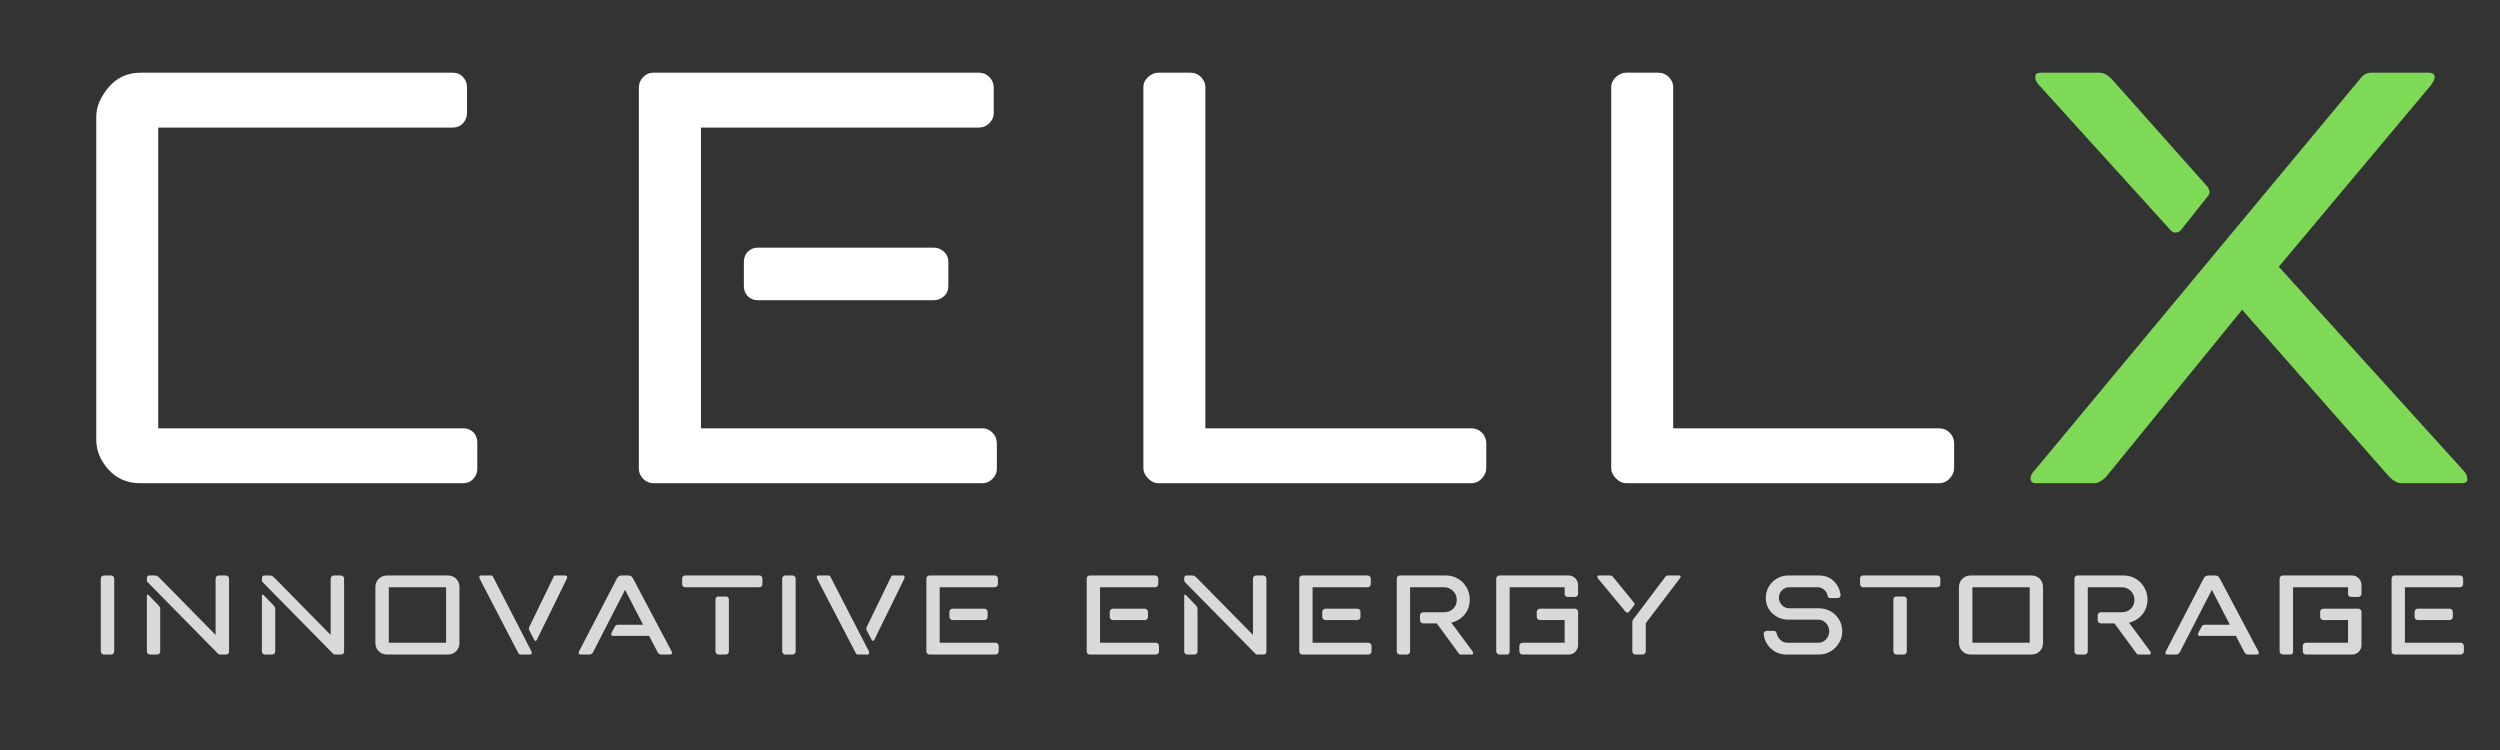 <svg xmlns="http://www.w3.org/2000/svg" xmlns:xlink="http://www.w3.org/1999/xlink" width="500" viewBox="0 0 375 112.5" height="150" preserveAspectRatio="xMidYMid meet"><rect x="0" y="0" width="375" height="112.5" fill="#333333" stroke="none"/><defs><g></g></defs><g fill="#ffffff" fill-opacity="1"><g transform="translate(0.83, 72.48)"><g><path d="M 13.609 -6.562 L 13.609 -55.016 C 13.609 -56.453 14.223 -57.906 15.453 -59.375 C 16.691 -60.844 18.301 -61.578 20.281 -61.578 L 67.078 -61.578 C 67.711 -61.578 68.227 -61.359 68.625 -60.922 C 69.02 -60.484 69.219 -59.988 69.219 -59.438 L 69.219 -55.5 C 69.219 -54.938 69.02 -54.438 68.625 -54 C 68.227 -53.562 67.711 -53.344 67.078 -53.344 L 22.906 -53.344 L 22.906 -8.234 L 68.625 -8.234 C 69.258 -8.234 69.773 -8.035 70.172 -7.641 C 70.566 -7.242 70.766 -6.727 70.766 -6.094 L 70.766 -2.141 C 70.766 -1.586 70.566 -1.094 70.172 -0.656 C 69.773 -0.219 69.258 0 68.625 0 L 20.172 0 C 18.266 0 16.691 -0.676 15.453 -2.031 C 14.223 -3.383 13.609 -4.895 13.609 -6.562 Z M 13.609 -6.562 "></path></g></g></g><g fill="#ffffff" fill-opacity="1"><g transform="translate(81.39, 72.48)"><g><path d="M 23.75 -53.344 L 23.75 -8.234 L 66 -8.234 C 66.551 -8.234 67.047 -8.016 67.484 -7.578 C 67.922 -7.141 68.141 -6.602 68.141 -5.969 L 68.141 -2.141 C 68.141 -1.586 67.922 -1.094 67.484 -0.656 C 67.047 -0.219 66.551 0 66 0 L 16.594 0 C 16.031 0 15.531 -0.219 15.094 -0.656 C 14.656 -1.094 14.438 -1.586 14.438 -2.141 L 14.438 -59.312 C 14.438 -59.945 14.656 -60.484 15.094 -60.922 C 15.531 -61.359 16.031 -61.578 16.594 -61.578 L 65.406 -61.578 C 66.039 -61.578 66.578 -61.359 67.016 -60.922 C 67.453 -60.484 67.672 -59.945 67.672 -59.312 L 67.672 -55.5 C 67.672 -54.938 67.453 -54.438 67.016 -54 C 66.578 -53.562 66.039 -53.344 65.406 -53.344 Z M 30.188 -29.594 L 30.188 -33.172 C 30.188 -33.805 30.383 -34.32 30.781 -34.719 C 31.188 -35.125 31.664 -35.328 32.219 -35.328 L 58.719 -35.328 C 59.27 -35.328 59.766 -35.125 60.203 -34.719 C 60.641 -34.32 60.859 -33.805 60.859 -33.172 L 60.859 -29.594 C 60.859 -28.957 60.641 -28.441 60.203 -28.047 C 59.766 -27.648 59.27 -27.453 58.719 -27.453 L 32.219 -27.453 C 31.664 -27.453 31.188 -27.648 30.781 -28.047 C 30.383 -28.441 30.188 -28.957 30.188 -29.594 Z M 30.188 -29.594 "></path></g></g></g><g fill="#ffffff" fill-opacity="1"><g transform="translate(157.176, 72.48)"><g><path d="M 14.328 -2.266 L 14.328 -59.438 C 14.328 -59.988 14.562 -60.484 15.031 -60.922 C 15.508 -61.359 16.031 -61.578 16.594 -61.578 L 21.359 -61.578 C 21.992 -61.578 22.531 -61.359 22.969 -60.922 C 23.406 -60.484 23.625 -59.988 23.625 -59.438 L 23.625 -8.234 L 63.484 -8.234 C 64.129 -8.234 64.672 -8.016 65.109 -7.578 C 65.547 -7.141 65.766 -6.602 65.766 -5.969 L 65.766 -2.266 C 65.766 -1.711 65.547 -1.195 65.109 -0.719 C 64.672 -0.238 64.129 0 63.484 0 L 16.594 0 C 16.031 0 15.508 -0.238 15.031 -0.719 C 14.562 -1.195 14.328 -1.711 14.328 -2.266 Z M 14.328 -2.266 "></path></g></g></g><g fill="#ffffff" fill-opacity="1"><g transform="translate(227.352, 72.48)"><g><path d="M 14.328 -2.266 L 14.328 -59.438 C 14.328 -59.988 14.562 -60.484 15.031 -60.922 C 15.508 -61.359 16.031 -61.578 16.594 -61.578 L 21.359 -61.578 C 21.992 -61.578 22.531 -61.359 22.969 -60.922 C 23.406 -60.484 23.625 -59.988 23.625 -59.438 L 23.625 -8.234 L 63.484 -8.234 C 64.129 -8.234 64.672 -8.016 65.109 -7.578 C 65.547 -7.141 65.766 -6.602 65.766 -5.969 L 65.766 -2.266 C 65.766 -1.711 65.547 -1.195 65.109 -0.719 C 64.672 -0.238 64.129 0 63.484 0 L 16.594 0 C 16.031 0 15.508 -0.238 15.031 -0.719 C 14.562 -1.195 14.328 -1.711 14.328 -2.266 Z M 14.328 -2.266 "></path></g></g></g><g fill="#7ed957" fill-opacity="1"><g transform="translate(297.538, 72.48)"><g><path d="M 67.078 -59.672 L 44.281 -32.469 L 71.969 -1.906 C 72.363 -1.508 72.562 -1.07 72.562 -0.594 C 72.562 -0.195 72.281 0 71.719 0 L 62.656 0 C 62.094 0 61.492 -0.316 60.859 -0.953 L 38.781 -26.016 L 18.375 -0.953 C 17.738 -0.316 17.145 0 16.594 0 L 7.875 0 C 7.32 0 7.047 -0.238 7.047 -0.719 C 7.047 -1.113 7.242 -1.508 7.641 -1.906 L 56.453 -60.625 C 56.93 -61.258 57.488 -61.578 58.125 -61.578 L 66.719 -61.578 C 67.352 -61.578 67.672 -61.336 67.672 -60.859 C 67.672 -60.617 67.473 -60.223 67.078 -59.672 Z M 8.359 -59.672 C 7.953 -60.066 7.75 -60.504 7.75 -60.984 C 7.75 -61.379 8.031 -61.578 8.594 -61.578 L 17.422 -61.578 C 17.984 -61.578 18.582 -61.258 19.219 -60.625 L 33.656 -44.391 C 33.812 -44.078 33.891 -43.844 33.891 -43.688 C 33.891 -43.445 33.812 -43.242 33.656 -43.078 L 29.594 -37.953 C 29.352 -37.711 29.078 -37.594 28.766 -37.594 C 28.523 -37.594 28.285 -37.711 28.047 -37.953 Z M 8.359 -59.672 "></path></g></g></g><g fill="#d9d9d9" fill-opacity="1"><g transform="translate(12.711, 98.18)"><g><path d="M 2.406 -0.469 L 2.406 -11.391 C 2.406 -11.516 2.453 -11.625 2.547 -11.719 C 2.641 -11.812 2.75 -11.859 2.875 -11.859 L 3.938 -11.859 C 4.07 -11.859 4.188 -11.812 4.281 -11.719 C 4.375 -11.625 4.422 -11.516 4.422 -11.391 L 4.422 -0.469 C 4.422 -0.344 4.375 -0.234 4.281 -0.141 C 4.188 -0.047 4.07 0 3.938 0 L 2.875 0 C 2.75 0 2.641 -0.047 2.547 -0.141 C 2.453 -0.234 2.406 -0.344 2.406 -0.469 Z M 2.406 -0.469 "></path></g></g></g><g fill="#d9d9d9" fill-opacity="1"><g transform="translate(19.562, 98.18)"><g><path d="M 2.469 -0.469 L 2.469 -8.844 C 2.469 -8.938 2.492 -8.984 2.547 -8.984 C 2.617 -8.984 2.703 -8.938 2.797 -8.844 L 4.188 -7.406 C 4.375 -7.219 4.469 -7.035 4.469 -6.859 L 4.469 -0.469 C 4.469 -0.344 4.426 -0.234 4.344 -0.141 C 4.258 -0.047 4.145 0 4 0 L 2.938 0 C 2.801 0 2.688 -0.047 2.594 -0.141 C 2.508 -0.234 2.469 -0.344 2.469 -0.469 Z M 2.469 -11.125 L 2.469 -11.391 C 2.469 -11.703 2.586 -11.859 2.828 -11.859 L 3.531 -11.859 C 3.75 -11.859 3.898 -11.836 3.984 -11.797 C 4.066 -11.766 4.227 -11.629 4.469 -11.391 L 12.781 -2.938 L 12.781 -11.391 C 12.781 -11.516 12.828 -11.625 12.922 -11.719 C 13.016 -11.812 13.125 -11.859 13.25 -11.859 L 14.312 -11.859 C 14.445 -11.859 14.562 -11.812 14.656 -11.719 C 14.75 -11.625 14.797 -11.516 14.797 -11.391 L 14.797 -0.469 C 14.797 -0.156 14.633 0 14.312 0 L 13.453 0 C 13.305 0 13.188 -0.055 13.094 -0.172 L 2.578 -10.859 C 2.504 -10.93 2.469 -11.02 2.469 -11.125 Z M 2.469 -11.125 "></path></g></g></g><g fill="#d9d9d9" fill-opacity="1"><g transform="translate(36.817, 98.18)"><g><path d="M 2.469 -0.469 L 2.469 -8.844 C 2.469 -8.938 2.492 -8.984 2.547 -8.984 C 2.617 -8.984 2.703 -8.938 2.797 -8.844 L 4.188 -7.406 C 4.375 -7.219 4.469 -7.035 4.469 -6.859 L 4.469 -0.469 C 4.469 -0.344 4.426 -0.234 4.344 -0.141 C 4.258 -0.047 4.145 0 4 0 L 2.938 0 C 2.801 0 2.688 -0.047 2.594 -0.141 C 2.508 -0.234 2.469 -0.344 2.469 -0.469 Z M 2.469 -11.125 L 2.469 -11.391 C 2.469 -11.703 2.586 -11.859 2.828 -11.859 L 3.531 -11.859 C 3.75 -11.859 3.898 -11.836 3.984 -11.797 C 4.066 -11.766 4.227 -11.629 4.469 -11.391 L 12.781 -2.938 L 12.781 -11.391 C 12.781 -11.516 12.828 -11.625 12.922 -11.719 C 13.016 -11.812 13.125 -11.859 13.25 -11.859 L 14.312 -11.859 C 14.445 -11.859 14.562 -11.812 14.656 -11.719 C 14.75 -11.625 14.797 -11.516 14.797 -11.391 L 14.797 -0.469 C 14.797 -0.156 14.633 0 14.312 0 L 13.453 0 C 13.305 0 13.188 -0.055 13.094 -0.172 L 2.578 -10.859 C 2.504 -10.93 2.469 -11.02 2.469 -11.125 Z M 2.469 -11.125 "></path></g></g></g><g fill="#d9d9d9" fill-opacity="1"><g transform="translate(54.072, 98.18)"><g><path d="M 2.234 -1.766 L 2.234 -10.094 C 2.234 -10.602 2.398 -11.023 2.734 -11.359 C 3.078 -11.691 3.5 -11.859 4 -11.859 L 13.094 -11.859 C 13.613 -11.859 14.035 -11.691 14.359 -11.359 C 14.68 -11.023 14.844 -10.602 14.844 -10.094 L 14.844 -1.766 C 14.844 -1.254 14.68 -0.832 14.359 -0.5 C 14.035 -0.164 13.613 0 13.094 0 L 4 0 C 3.5 0 3.078 -0.164 2.734 -0.5 C 2.398 -0.832 2.234 -1.254 2.234 -1.766 Z M 4.25 -10.094 L 4.25 -1.766 L 12.844 -1.766 L 12.844 -10.094 Z M 4.25 -10.094 "></path></g></g></g><g fill="#d9d9d9" fill-opacity="1"><g transform="translate(71.159, 98.18)"><g><path d="M 13.875 -11.391 L 9.344 -2.156 C 9.281 -2.082 9.223 -2.047 9.172 -2.047 C 9.117 -2.047 9.062 -2.082 9 -2.156 L 8.219 -3.656 C 8.188 -3.719 8.172 -3.805 8.172 -3.922 C 8.172 -3.973 8.188 -4.035 8.219 -4.109 L 11.859 -11.609 C 11.91 -11.734 11.961 -11.805 12.016 -11.828 C 12.078 -11.848 12.133 -11.859 12.188 -11.859 L 13.625 -11.859 C 13.82 -11.859 13.922 -11.766 13.922 -11.578 C 13.922 -11.523 13.906 -11.461 13.875 -11.391 Z M 6.594 -0.203 L 0.781 -11.391 C 0.75 -11.492 0.734 -11.566 0.734 -11.609 C 0.734 -11.773 0.82 -11.859 1 -11.859 L 2.484 -11.859 C 2.641 -11.859 2.742 -11.789 2.797 -11.656 L 8.562 -0.469 C 8.594 -0.363 8.609 -0.289 8.609 -0.25 C 8.609 -0.082 8.516 0 8.328 0 L 6.875 0 C 6.77 0 6.676 -0.066 6.594 -0.203 Z M 6.594 -0.203 "></path></g></g></g><g fill="#d9d9d9" fill-opacity="1"><g transform="translate(85.869, 98.18)"><g><path d="M 0.984 -0.469 L 6.656 -11.391 C 6.707 -11.516 6.797 -11.625 6.922 -11.719 C 7.047 -11.812 7.191 -11.859 7.359 -11.859 L 8.359 -11.859 C 8.586 -11.859 8.75 -11.812 8.844 -11.719 C 8.938 -11.625 9.02 -11.516 9.094 -11.391 L 14.875 -0.469 C 14.914 -0.395 14.938 -0.32 14.938 -0.25 C 14.938 -0.082 14.844 0 14.656 0 L 13.281 0 C 13.082 0 12.914 -0.109 12.781 -0.328 L 11.5 -2.797 L 6.094 -2.797 C 5.906 -2.797 5.812 -2.879 5.812 -3.047 C 5.812 -3.086 5.832 -3.16 5.875 -3.266 L 6.328 -4.141 C 6.379 -4.234 6.441 -4.312 6.516 -4.375 C 6.586 -4.438 6.691 -4.469 6.828 -4.469 L 10.594 -4.469 L 7.891 -9.703 L 3.078 -0.328 C 3.035 -0.242 2.961 -0.164 2.859 -0.094 C 2.766 -0.031 2.672 0 2.578 0 L 1.234 0 C 1.023 0 0.922 -0.082 0.922 -0.25 C 0.922 -0.289 0.941 -0.363 0.984 -0.469 Z M 0.984 -0.469 "></path></g></g></g><g fill="#d9d9d9" fill-opacity="1"><g transform="translate(101.725, 98.18)"><g><path d="M 0.594 -10.578 L 0.594 -11.391 C 0.594 -11.516 0.633 -11.625 0.719 -11.719 C 0.812 -11.812 0.926 -11.859 1.062 -11.859 L 12.172 -11.859 C 12.316 -11.859 12.43 -11.812 12.516 -11.719 C 12.598 -11.625 12.641 -11.516 12.641 -11.391 L 12.641 -10.578 C 12.641 -10.441 12.598 -10.328 12.516 -10.234 C 12.43 -10.141 12.316 -10.094 12.172 -10.094 L 1.062 -10.094 C 0.926 -10.094 0.812 -10.141 0.719 -10.234 C 0.633 -10.328 0.594 -10.441 0.594 -10.578 Z M 5.594 -0.469 L 5.594 -8.219 C 5.594 -8.539 5.75 -8.703 6.062 -8.703 L 7.125 -8.703 C 7.445 -8.703 7.609 -8.539 7.609 -8.219 L 7.609 -0.469 C 7.609 -0.344 7.566 -0.234 7.484 -0.141 C 7.398 -0.047 7.281 0 7.125 0 L 6.062 0 C 5.938 0 5.828 -0.047 5.734 -0.141 C 5.641 -0.234 5.594 -0.344 5.594 -0.469 Z M 5.594 -0.469 "></path></g></g></g><g fill="#d9d9d9" fill-opacity="1"><g transform="translate(114.925, 98.18)"><g><path d="M 2.406 -0.469 L 2.406 -11.391 C 2.406 -11.516 2.453 -11.625 2.547 -11.719 C 2.641 -11.812 2.75 -11.859 2.875 -11.859 L 3.938 -11.859 C 4.07 -11.859 4.188 -11.812 4.281 -11.719 C 4.375 -11.625 4.422 -11.516 4.422 -11.391 L 4.422 -0.469 C 4.422 -0.344 4.375 -0.234 4.281 -0.141 C 4.188 -0.047 4.07 0 3.938 0 L 2.875 0 C 2.75 0 2.641 -0.047 2.547 -0.141 C 2.453 -0.234 2.406 -0.344 2.406 -0.469 Z M 2.406 -0.469 "></path></g></g></g><g fill="#d9d9d9" fill-opacity="1"><g transform="translate(121.776, 98.18)"><g><path d="M 13.875 -11.391 L 9.344 -2.156 C 9.281 -2.082 9.223 -2.047 9.172 -2.047 C 9.117 -2.047 9.062 -2.082 9 -2.156 L 8.219 -3.656 C 8.188 -3.719 8.172 -3.805 8.172 -3.922 C 8.172 -3.973 8.188 -4.035 8.219 -4.109 L 11.859 -11.609 C 11.91 -11.734 11.961 -11.805 12.016 -11.828 C 12.078 -11.848 12.133 -11.859 12.188 -11.859 L 13.625 -11.859 C 13.82 -11.859 13.922 -11.766 13.922 -11.578 C 13.922 -11.523 13.906 -11.461 13.875 -11.391 Z M 6.594 -0.203 L 0.781 -11.391 C 0.75 -11.492 0.734 -11.566 0.734 -11.609 C 0.734 -11.773 0.82 -11.859 1 -11.859 L 2.484 -11.859 C 2.641 -11.859 2.742 -11.789 2.797 -11.656 L 8.562 -0.469 C 8.594 -0.363 8.609 -0.289 8.609 -0.25 C 8.609 -0.082 8.516 0 8.328 0 L 6.875 0 C 6.77 0 6.676 -0.066 6.594 -0.203 Z M 6.594 -0.203 "></path></g></g></g><g fill="#d9d9d9" fill-opacity="1"><g transform="translate(136.486, 98.18)"><g><path d="M 12.719 -10.094 L 4.469 -10.094 L 4.469 -1.766 L 12.844 -1.766 C 12.969 -1.766 13.078 -1.719 13.172 -1.625 C 13.266 -1.531 13.312 -1.414 13.312 -1.281 L 13.312 -0.469 C 13.312 -0.344 13.266 -0.234 13.172 -0.141 C 13.078 -0.047 12.969 0 12.844 0 L 2.938 0 C 2.801 0 2.688 -0.047 2.594 -0.141 C 2.508 -0.234 2.469 -0.344 2.469 -0.469 L 2.469 -11.391 C 2.469 -11.516 2.508 -11.625 2.594 -11.719 C 2.688 -11.812 2.801 -11.859 2.938 -11.859 L 12.719 -11.859 C 12.852 -11.859 12.969 -11.812 13.062 -11.719 C 13.156 -11.625 13.203 -11.516 13.203 -11.391 L 13.203 -10.578 C 13.203 -10.441 13.156 -10.328 13.062 -10.234 C 12.969 -10.141 12.852 -10.094 12.719 -10.094 Z M 5.922 -5.656 L 5.922 -6.406 C 5.922 -6.531 5.969 -6.641 6.062 -6.734 C 6.156 -6.828 6.27 -6.875 6.406 -6.875 L 11.188 -6.875 C 11.32 -6.875 11.43 -6.828 11.516 -6.734 C 11.609 -6.641 11.656 -6.531 11.656 -6.406 L 11.656 -5.656 C 11.656 -5.52 11.609 -5.406 11.516 -5.312 C 11.43 -5.219 11.32 -5.172 11.188 -5.172 L 6.406 -5.172 C 6.27 -5.172 6.156 -5.219 6.062 -5.312 C 5.969 -5.406 5.922 -5.52 5.922 -5.656 Z M 5.922 -5.656 "></path></g></g></g><g fill="#d9d9d9" fill-opacity="1"><g transform="translate(151.112, 98.18)"><g></g></g></g><g fill="#d9d9d9" fill-opacity="1"><g transform="translate(160.537, 98.18)"><g><path d="M 12.719 -10.094 L 4.469 -10.094 L 4.469 -1.766 L 12.844 -1.766 C 12.969 -1.766 13.078 -1.719 13.172 -1.625 C 13.266 -1.531 13.312 -1.414 13.312 -1.281 L 13.312 -0.469 C 13.312 -0.344 13.266 -0.234 13.172 -0.141 C 13.078 -0.047 12.969 0 12.844 0 L 2.938 0 C 2.801 0 2.688 -0.047 2.594 -0.141 C 2.508 -0.234 2.469 -0.344 2.469 -0.469 L 2.469 -11.391 C 2.469 -11.516 2.508 -11.625 2.594 -11.719 C 2.688 -11.812 2.801 -11.859 2.938 -11.859 L 12.719 -11.859 C 12.852 -11.859 12.969 -11.812 13.062 -11.719 C 13.156 -11.625 13.203 -11.516 13.203 -11.391 L 13.203 -10.578 C 13.203 -10.441 13.156 -10.328 13.062 -10.234 C 12.969 -10.141 12.852 -10.094 12.719 -10.094 Z M 5.922 -5.656 L 5.922 -6.406 C 5.922 -6.531 5.969 -6.641 6.062 -6.734 C 6.156 -6.828 6.27 -6.875 6.406 -6.875 L 11.188 -6.875 C 11.32 -6.875 11.43 -6.828 11.516 -6.734 C 11.609 -6.641 11.656 -6.531 11.656 -6.406 L 11.656 -5.656 C 11.656 -5.52 11.609 -5.406 11.516 -5.312 C 11.43 -5.219 11.32 -5.172 11.188 -5.172 L 6.406 -5.172 C 6.27 -5.172 6.156 -5.219 6.062 -5.312 C 5.969 -5.406 5.922 -5.52 5.922 -5.656 Z M 5.922 -5.656 "></path></g></g></g><g fill="#d9d9d9" fill-opacity="1"><g transform="translate(175.163, 98.18)"><g><path d="M 2.469 -0.469 L 2.469 -8.844 C 2.469 -8.938 2.492 -8.984 2.547 -8.984 C 2.617 -8.984 2.703 -8.938 2.797 -8.844 L 4.188 -7.406 C 4.375 -7.219 4.469 -7.035 4.469 -6.859 L 4.469 -0.469 C 4.469 -0.344 4.426 -0.234 4.344 -0.141 C 4.258 -0.047 4.145 0 4 0 L 2.938 0 C 2.801 0 2.688 -0.047 2.594 -0.141 C 2.508 -0.234 2.469 -0.344 2.469 -0.469 Z M 2.469 -11.125 L 2.469 -11.391 C 2.469 -11.703 2.586 -11.859 2.828 -11.859 L 3.531 -11.859 C 3.75 -11.859 3.898 -11.836 3.984 -11.797 C 4.066 -11.766 4.227 -11.629 4.469 -11.391 L 12.781 -2.938 L 12.781 -11.391 C 12.781 -11.516 12.828 -11.625 12.922 -11.719 C 13.016 -11.812 13.125 -11.859 13.25 -11.859 L 14.312 -11.859 C 14.445 -11.859 14.562 -11.812 14.656 -11.719 C 14.75 -11.625 14.797 -11.516 14.797 -11.391 L 14.797 -0.469 C 14.797 -0.156 14.633 0 14.312 0 L 13.453 0 C 13.305 0 13.188 -0.055 13.094 -0.172 L 2.578 -10.859 C 2.504 -10.93 2.469 -11.02 2.469 -11.125 Z M 2.469 -11.125 "></path></g></g></g><g fill="#d9d9d9" fill-opacity="1"><g transform="translate(192.417, 98.18)"><g><path d="M 12.719 -10.094 L 4.469 -10.094 L 4.469 -1.766 L 12.844 -1.766 C 12.969 -1.766 13.078 -1.719 13.172 -1.625 C 13.266 -1.531 13.312 -1.414 13.312 -1.281 L 13.312 -0.469 C 13.312 -0.344 13.266 -0.234 13.172 -0.141 C 13.078 -0.047 12.969 0 12.844 0 L 2.938 0 C 2.801 0 2.688 -0.047 2.594 -0.141 C 2.508 -0.234 2.469 -0.344 2.469 -0.469 L 2.469 -11.391 C 2.469 -11.516 2.508 -11.625 2.594 -11.719 C 2.688 -11.812 2.801 -11.859 2.938 -11.859 L 12.719 -11.859 C 12.852 -11.859 12.969 -11.812 13.062 -11.719 C 13.156 -11.625 13.203 -11.516 13.203 -11.391 L 13.203 -10.578 C 13.203 -10.441 13.156 -10.328 13.062 -10.234 C 12.969 -10.141 12.852 -10.094 12.719 -10.094 Z M 5.922 -5.656 L 5.922 -6.406 C 5.922 -6.531 5.969 -6.641 6.062 -6.734 C 6.156 -6.828 6.27 -6.875 6.406 -6.875 L 11.188 -6.875 C 11.32 -6.875 11.43 -6.828 11.516 -6.734 C 11.609 -6.641 11.656 -6.531 11.656 -6.406 L 11.656 -5.656 C 11.656 -5.52 11.609 -5.406 11.516 -5.312 C 11.43 -5.219 11.32 -5.172 11.188 -5.172 L 6.406 -5.172 C 6.27 -5.172 6.156 -5.219 6.062 -5.312 C 5.969 -5.406 5.922 -5.52 5.922 -5.656 Z M 5.922 -5.656 "></path></g></g></g><g fill="#d9d9d9" fill-opacity="1"><g transform="translate(207.044, 98.18)"><g><path d="M 2.938 -11.859 L 9.812 -11.859 C 10.508 -11.859 11.125 -11.695 11.656 -11.375 C 12.195 -11.062 12.625 -10.629 12.938 -10.078 C 13.258 -9.523 13.422 -8.914 13.422 -8.25 C 13.422 -7.375 13.16 -6.625 12.641 -6 C 12.117 -5.375 11.457 -4.969 10.656 -4.781 L 13.844 -0.469 C 13.895 -0.395 13.922 -0.305 13.922 -0.203 C 13.922 -0.066 13.848 0 13.703 0 L 12.078 0 C 11.93 0 11.82 -0.066 11.75 -0.203 L 8.469 -4.672 L 6.438 -4.672 C 6.301 -4.672 6.188 -4.719 6.094 -4.812 C 6 -4.906 5.953 -5.016 5.953 -5.141 L 5.953 -5.875 C 5.953 -6 6 -6.109 6.094 -6.203 C 6.188 -6.297 6.301 -6.344 6.438 -6.344 L 9.562 -6.344 C 10.125 -6.344 10.582 -6.52 10.938 -6.875 C 11.289 -7.227 11.469 -7.664 11.469 -8.188 C 11.469 -8.727 11.281 -9.18 10.906 -9.547 C 10.531 -9.91 10.082 -10.094 9.562 -10.094 L 4.469 -10.094 L 4.469 -0.469 C 4.469 -0.344 4.422 -0.234 4.328 -0.141 C 4.234 -0.047 4.125 0 4 0 L 2.938 0 C 2.801 0 2.688 -0.047 2.594 -0.141 C 2.508 -0.234 2.469 -0.344 2.469 -0.469 L 2.469 -11.391 C 2.469 -11.516 2.508 -11.625 2.594 -11.719 C 2.688 -11.812 2.801 -11.859 2.938 -11.859 Z M 2.938 -11.859 "></path></g></g></g><g fill="#d9d9d9" fill-opacity="1"><g transform="translate(222.229, 98.18)"><g><path d="M 8.75 -6.875 L 14.016 -6.875 C 14.141 -6.875 14.25 -6.828 14.344 -6.734 C 14.438 -6.641 14.484 -6.531 14.484 -6.406 L 14.484 -1.422 C 14.484 -1.035 14.348 -0.703 14.078 -0.422 C 13.805 -0.141 13.477 0 13.094 0 L 6.156 0 C 6.02 0 5.906 -0.047 5.812 -0.141 C 5.719 -0.234 5.672 -0.344 5.672 -0.469 L 5.672 -1.281 C 5.672 -1.414 5.719 -1.531 5.812 -1.625 C 5.906 -1.719 6.02 -1.766 6.156 -1.766 L 12.469 -1.766 L 12.469 -5.172 L 8.75 -5.172 C 8.625 -5.172 8.516 -5.219 8.422 -5.312 C 8.328 -5.406 8.281 -5.52 8.281 -5.656 L 8.281 -6.406 C 8.281 -6.531 8.328 -6.641 8.422 -6.734 C 8.516 -6.828 8.625 -6.875 8.75 -6.875 Z M 2.688 -11.859 L 13.062 -11.859 C 13.457 -11.859 13.789 -11.719 14.062 -11.438 C 14.344 -11.156 14.484 -10.82 14.484 -10.438 L 14.484 -9.125 C 14.484 -8.988 14.438 -8.875 14.344 -8.781 C 14.25 -8.688 14.141 -8.641 14.016 -8.641 L 12.953 -8.641 C 12.629 -8.641 12.469 -8.801 12.469 -9.125 L 12.469 -10.094 L 4.219 -10.094 L 4.219 -0.469 C 4.219 -0.344 4.188 -0.234 4.125 -0.141 C 4.062 -0.047 3.961 0 3.828 0 L 2.719 0 C 2.582 0 2.461 -0.047 2.359 -0.141 C 2.254 -0.234 2.203 -0.344 2.203 -0.469 L 2.203 -11.391 C 2.203 -11.516 2.25 -11.625 2.344 -11.719 C 2.438 -11.812 2.551 -11.859 2.688 -11.859 Z M 2.688 -11.859 "></path></g></g></g><g fill="#d9d9d9" fill-opacity="1"><g transform="translate(238.756, 98.18)"><g><path d="M 6.203 -5.234 L 11.047 -11.656 C 11.141 -11.789 11.258 -11.859 11.406 -11.859 L 13.125 -11.859 C 13.27 -11.859 13.344 -11.801 13.344 -11.688 C 13.344 -11.613 13.297 -11.516 13.203 -11.391 L 8.109 -4.703 L 8.109 -0.469 C 8.109 -0.344 8.062 -0.234 7.969 -0.141 C 7.875 -0.047 7.766 0 7.641 0 L 6.578 0 C 6.441 0 6.328 -0.047 6.234 -0.141 C 6.141 -0.234 6.094 -0.344 6.094 -0.469 L 6.094 -4.891 C 6.094 -5.004 6.129 -5.117 6.203 -5.234 Z M 3.156 -11.688 L 6.344 -7.781 C 6.406 -7.695 6.438 -7.629 6.438 -7.578 C 6.438 -7.523 6.391 -7.43 6.297 -7.297 L 5.625 -6.438 C 5.508 -6.32 5.414 -6.266 5.344 -6.266 C 5.27 -6.266 5.176 -6.32 5.062 -6.438 L 0.984 -11.359 C 0.891 -11.484 0.844 -11.582 0.844 -11.656 C 0.844 -11.789 0.914 -11.859 1.062 -11.859 L 2.766 -11.859 C 2.93 -11.859 3.062 -11.801 3.156 -11.688 Z M 3.156 -11.688 "></path></g></g></g><g fill="#d9d9d9" fill-opacity="1"><g transform="translate(252.963, 98.18)"><g></g></g></g><g fill="#d9d9d9" fill-opacity="1"><g transform="translate(262.387, 98.18)"><g><path d="M 2.156 -3.078 C 2.156 -3.203 2.203 -3.312 2.297 -3.406 C 2.391 -3.5 2.5 -3.547 2.625 -3.547 L 3.656 -3.547 C 3.926 -3.547 4.078 -3.414 4.109 -3.156 C 4.203 -2.77 4.395 -2.441 4.688 -2.172 C 4.988 -1.898 5.348 -1.766 5.766 -1.766 L 10.344 -1.766 C 10.812 -1.766 11.203 -1.938 11.516 -2.281 C 11.836 -2.625 12 -3.031 12 -3.5 C 12 -3.957 11.836 -4.359 11.516 -4.703 C 11.203 -5.055 10.812 -5.234 10.344 -5.234 L 5.844 -5.234 C 4.926 -5.234 4.133 -5.547 3.469 -6.172 C 2.812 -6.797 2.484 -7.57 2.484 -8.5 C 2.484 -9.113 2.633 -9.676 2.938 -10.188 C 3.25 -10.707 3.656 -11.113 4.156 -11.406 C 4.664 -11.707 5.227 -11.859 5.844 -11.859 L 10.406 -11.859 C 11.352 -11.859 12.109 -11.578 12.672 -11.016 C 13.242 -10.461 13.586 -9.773 13.703 -8.953 C 13.703 -8.629 13.547 -8.469 13.234 -8.469 L 12.219 -8.469 C 11.938 -8.469 11.781 -8.598 11.75 -8.859 C 11.676 -9.211 11.5 -9.504 11.219 -9.734 C 10.938 -9.973 10.609 -10.094 10.234 -10.094 L 5.984 -10.094 C 5.578 -10.094 5.219 -9.938 4.906 -9.625 C 4.602 -9.32 4.453 -8.957 4.453 -8.531 C 4.453 -8.102 4.602 -7.727 4.906 -7.406 C 5.219 -7.094 5.578 -6.938 5.984 -6.938 L 10.438 -6.938 C 11.082 -6.938 11.672 -6.785 12.203 -6.484 C 12.734 -6.191 13.156 -5.781 13.469 -5.25 C 13.789 -4.727 13.953 -4.145 13.953 -3.5 C 13.953 -2.863 13.789 -2.281 13.469 -1.75 C 13.156 -1.219 12.734 -0.789 12.203 -0.469 C 11.672 -0.156 11.082 0 10.438 0 L 5.625 0 C 4.664 0 3.867 -0.301 3.234 -0.906 C 2.609 -1.508 2.25 -2.234 2.156 -3.078 Z M 2.156 -3.078 "></path></g></g></g><g fill="#d9d9d9" fill-opacity="1"><g transform="translate(278.412, 98.18)"><g><path d="M 0.594 -10.578 L 0.594 -11.391 C 0.594 -11.516 0.633 -11.625 0.719 -11.719 C 0.812 -11.812 0.926 -11.859 1.062 -11.859 L 12.172 -11.859 C 12.316 -11.859 12.43 -11.812 12.516 -11.719 C 12.598 -11.625 12.641 -11.516 12.641 -11.391 L 12.641 -10.578 C 12.641 -10.441 12.598 -10.328 12.516 -10.234 C 12.43 -10.141 12.316 -10.094 12.172 -10.094 L 1.062 -10.094 C 0.926 -10.094 0.812 -10.141 0.719 -10.234 C 0.633 -10.328 0.594 -10.441 0.594 -10.578 Z M 5.594 -0.469 L 5.594 -8.219 C 5.594 -8.539 5.75 -8.703 6.062 -8.703 L 7.125 -8.703 C 7.445 -8.703 7.609 -8.539 7.609 -8.219 L 7.609 -0.469 C 7.609 -0.344 7.566 -0.234 7.484 -0.141 C 7.398 -0.047 7.281 0 7.125 0 L 6.062 0 C 5.938 0 5.828 -0.047 5.734 -0.141 C 5.641 -0.234 5.594 -0.344 5.594 -0.469 Z M 5.594 -0.469 "></path></g></g></g><g fill="#d9d9d9" fill-opacity="1"><g transform="translate(291.611, 98.18)"><g><path d="M 2.234 -1.766 L 2.234 -10.094 C 2.234 -10.602 2.398 -11.023 2.734 -11.359 C 3.078 -11.691 3.5 -11.859 4 -11.859 L 13.094 -11.859 C 13.613 -11.859 14.035 -11.691 14.359 -11.359 C 14.68 -11.023 14.844 -10.602 14.844 -10.094 L 14.844 -1.766 C 14.844 -1.254 14.68 -0.832 14.359 -0.5 C 14.035 -0.164 13.613 0 13.094 0 L 4 0 C 3.5 0 3.078 -0.164 2.734 -0.5 C 2.398 -0.832 2.234 -1.254 2.234 -1.766 Z M 4.25 -10.094 L 4.25 -1.766 L 12.844 -1.766 L 12.844 -10.094 Z M 4.25 -10.094 "></path></g></g></g><g fill="#d9d9d9" fill-opacity="1"><g transform="translate(308.698, 98.18)"><g><path d="M 2.938 -11.859 L 9.812 -11.859 C 10.508 -11.859 11.125 -11.695 11.656 -11.375 C 12.195 -11.062 12.625 -10.629 12.938 -10.078 C 13.258 -9.523 13.422 -8.914 13.422 -8.25 C 13.422 -7.375 13.16 -6.625 12.641 -6 C 12.117 -5.375 11.457 -4.969 10.656 -4.781 L 13.844 -0.469 C 13.895 -0.395 13.922 -0.305 13.922 -0.203 C 13.922 -0.066 13.848 0 13.703 0 L 12.078 0 C 11.93 0 11.82 -0.066 11.75 -0.203 L 8.469 -4.672 L 6.438 -4.672 C 6.301 -4.672 6.188 -4.719 6.094 -4.812 C 6 -4.906 5.953 -5.016 5.953 -5.141 L 5.953 -5.875 C 5.953 -6 6 -6.109 6.094 -6.203 C 6.188 -6.297 6.301 -6.344 6.438 -6.344 L 9.562 -6.344 C 10.125 -6.344 10.582 -6.52 10.938 -6.875 C 11.289 -7.227 11.469 -7.664 11.469 -8.188 C 11.469 -8.727 11.281 -9.18 10.906 -9.547 C 10.531 -9.91 10.082 -10.094 9.562 -10.094 L 4.469 -10.094 L 4.469 -0.469 C 4.469 -0.344 4.422 -0.234 4.328 -0.141 C 4.234 -0.047 4.125 0 4 0 L 2.938 0 C 2.801 0 2.688 -0.047 2.594 -0.141 C 2.508 -0.234 2.469 -0.344 2.469 -0.469 L 2.469 -11.391 C 2.469 -11.516 2.508 -11.625 2.594 -11.719 C 2.688 -11.812 2.801 -11.859 2.938 -11.859 Z M 2.938 -11.859 "></path></g></g></g><g fill="#d9d9d9" fill-opacity="1"><g transform="translate(323.884, 98.18)"><g><path d="M 0.984 -0.469 L 6.656 -11.391 C 6.707 -11.516 6.797 -11.625 6.922 -11.719 C 7.047 -11.812 7.191 -11.859 7.359 -11.859 L 8.359 -11.859 C 8.586 -11.859 8.75 -11.812 8.844 -11.719 C 8.938 -11.625 9.02 -11.516 9.094 -11.391 L 14.875 -0.469 C 14.914 -0.395 14.938 -0.32 14.938 -0.25 C 14.938 -0.082 14.844 0 14.656 0 L 13.281 0 C 13.082 0 12.914 -0.109 12.781 -0.328 L 11.5 -2.797 L 6.094 -2.797 C 5.906 -2.797 5.812 -2.879 5.812 -3.047 C 5.812 -3.086 5.832 -3.16 5.875 -3.266 L 6.328 -4.141 C 6.379 -4.234 6.441 -4.312 6.516 -4.375 C 6.586 -4.438 6.691 -4.469 6.828 -4.469 L 10.594 -4.469 L 7.891 -9.703 L 3.078 -0.328 C 3.035 -0.242 2.961 -0.164 2.859 -0.094 C 2.766 -0.031 2.672 0 2.578 0 L 1.234 0 C 1.023 0 0.922 -0.082 0.922 -0.25 C 0.922 -0.289 0.941 -0.363 0.984 -0.469 Z M 0.984 -0.469 "></path></g></g></g><g fill="#d9d9d9" fill-opacity="1"><g transform="translate(339.74, 98.18)"><g><path d="M 8.75 -6.875 L 14.016 -6.875 C 14.141 -6.875 14.25 -6.828 14.344 -6.734 C 14.438 -6.641 14.484 -6.531 14.484 -6.406 L 14.484 -1.422 C 14.484 -1.035 14.348 -0.703 14.078 -0.422 C 13.805 -0.141 13.477 0 13.094 0 L 6.156 0 C 6.02 0 5.906 -0.047 5.812 -0.141 C 5.719 -0.234 5.672 -0.344 5.672 -0.469 L 5.672 -1.281 C 5.672 -1.414 5.719 -1.531 5.812 -1.625 C 5.906 -1.719 6.02 -1.766 6.156 -1.766 L 12.469 -1.766 L 12.469 -5.172 L 8.75 -5.172 C 8.625 -5.172 8.516 -5.219 8.422 -5.312 C 8.328 -5.406 8.281 -5.52 8.281 -5.656 L 8.281 -6.406 C 8.281 -6.531 8.328 -6.641 8.422 -6.734 C 8.516 -6.828 8.625 -6.875 8.75 -6.875 Z M 2.688 -11.859 L 13.062 -11.859 C 13.457 -11.859 13.789 -11.719 14.062 -11.438 C 14.344 -11.156 14.484 -10.82 14.484 -10.438 L 14.484 -9.125 C 14.484 -8.988 14.438 -8.875 14.344 -8.781 C 14.25 -8.688 14.141 -8.641 14.016 -8.641 L 12.953 -8.641 C 12.629 -8.641 12.469 -8.801 12.469 -9.125 L 12.469 -10.094 L 4.219 -10.094 L 4.219 -0.469 C 4.219 -0.344 4.188 -0.234 4.125 -0.141 C 4.062 -0.047 3.961 0 3.828 0 L 2.719 0 C 2.582 0 2.461 -0.047 2.359 -0.141 C 2.254 -0.234 2.203 -0.344 2.203 -0.469 L 2.203 -11.391 C 2.203 -11.516 2.25 -11.625 2.344 -11.719 C 2.438 -11.812 2.551 -11.859 2.688 -11.859 Z M 2.688 -11.859 "></path></g></g></g><g fill="#d9d9d9" fill-opacity="1"><g transform="translate(356.268, 98.18)"><g><path d="M 12.719 -10.094 L 4.469 -10.094 L 4.469 -1.766 L 12.844 -1.766 C 12.969 -1.766 13.078 -1.719 13.172 -1.625 C 13.266 -1.531 13.312 -1.414 13.312 -1.281 L 13.312 -0.469 C 13.312 -0.344 13.266 -0.234 13.172 -0.141 C 13.078 -0.047 12.969 0 12.844 0 L 2.938 0 C 2.801 0 2.688 -0.047 2.594 -0.141 C 2.508 -0.234 2.469 -0.344 2.469 -0.469 L 2.469 -11.391 C 2.469 -11.516 2.508 -11.625 2.594 -11.719 C 2.688 -11.812 2.801 -11.859 2.938 -11.859 L 12.719 -11.859 C 12.852 -11.859 12.969 -11.812 13.062 -11.719 C 13.156 -11.625 13.203 -11.516 13.203 -11.391 L 13.203 -10.578 C 13.203 -10.441 13.156 -10.328 13.062 -10.234 C 12.969 -10.141 12.852 -10.094 12.719 -10.094 Z M 5.922 -5.656 L 5.922 -6.406 C 5.922 -6.531 5.969 -6.641 6.062 -6.734 C 6.156 -6.828 6.27 -6.875 6.406 -6.875 L 11.188 -6.875 C 11.32 -6.875 11.43 -6.828 11.516 -6.734 C 11.609 -6.641 11.656 -6.531 11.656 -6.406 L 11.656 -5.656 C 11.656 -5.52 11.609 -5.406 11.516 -5.312 C 11.43 -5.219 11.32 -5.172 11.188 -5.172 L 6.406 -5.172 C 6.27 -5.172 6.156 -5.219 6.062 -5.312 C 5.969 -5.406 5.922 -5.52 5.922 -5.656 Z M 5.922 -5.656 "></path></g></g></g></svg>